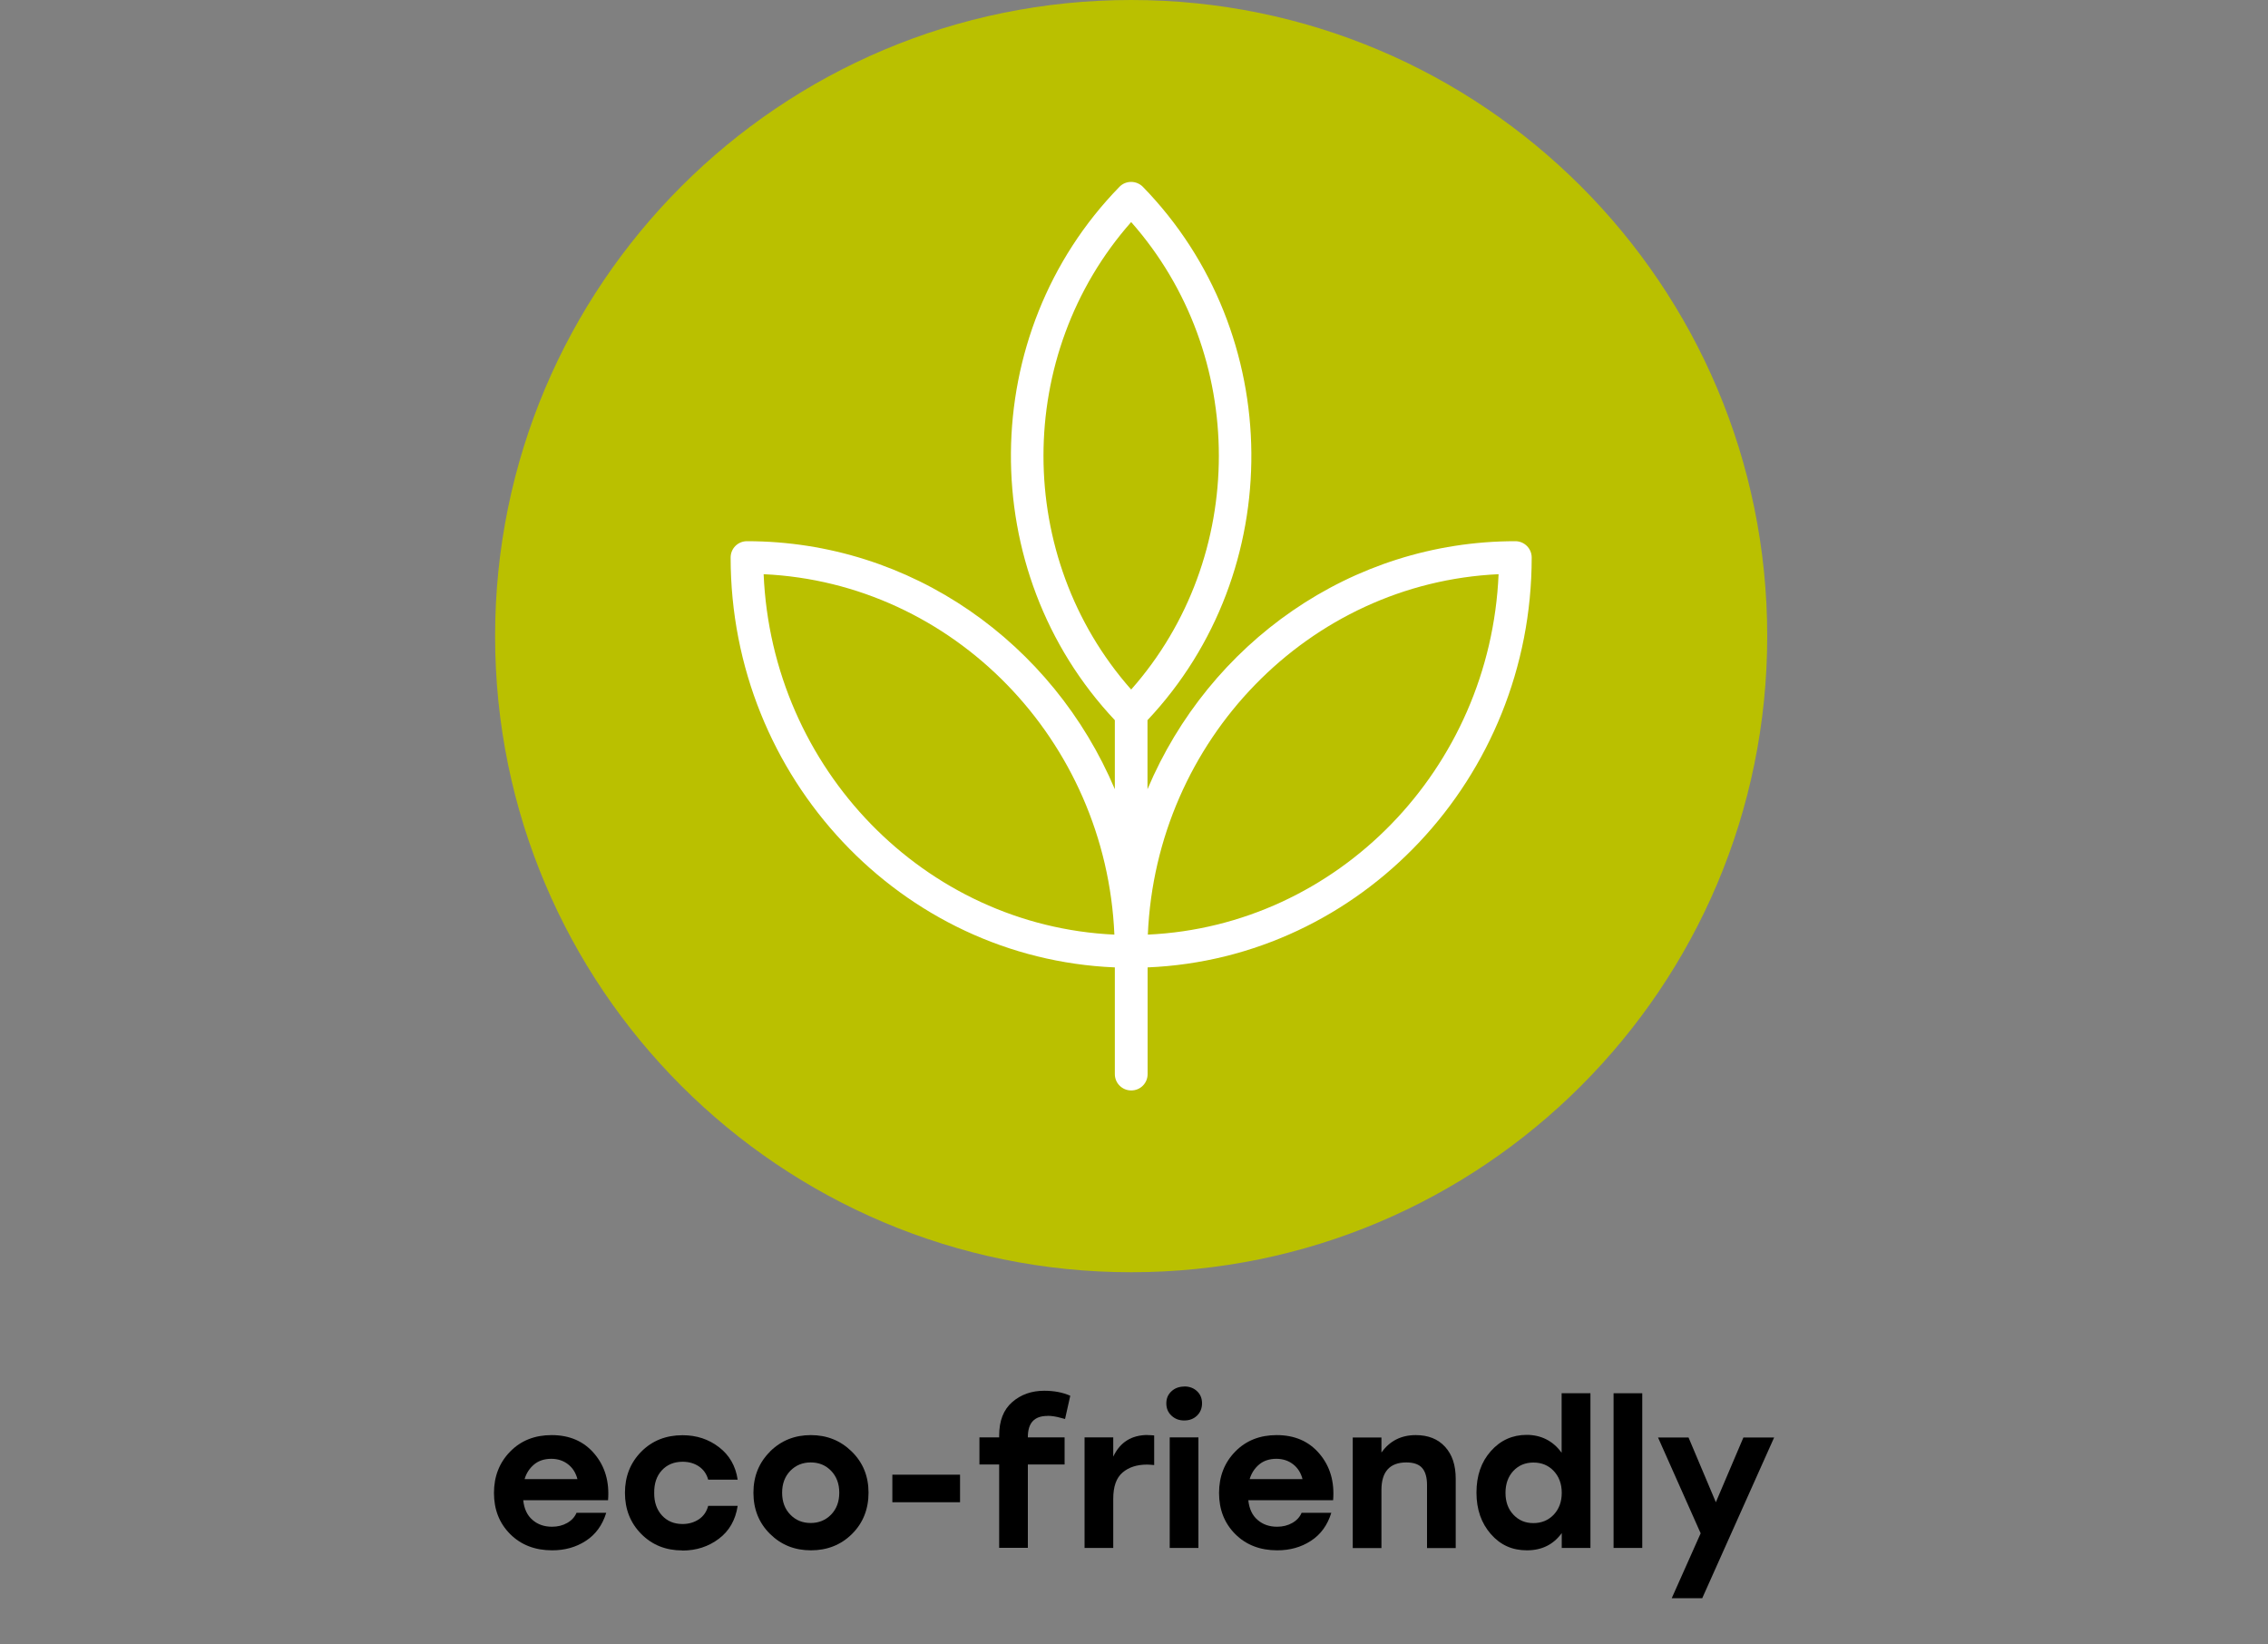 <?xml version="1.0" encoding="UTF-8"?>
<svg xmlns="http://www.w3.org/2000/svg" id="Layer_1" data-name="Layer 1" viewBox="0 0 200 145">
  <rect x="0" y="0" width="200" height="145" fill="#808080" stroke="none"/>
  <defs>
    <style>
      .cls-1 {
        fill: #bac000;
      }

      .cls-2 {
        fill: #fff;
      }
    </style>
  </defs>
  <path d="M48.64,126.54c1.6,0,2.85.55,3.78,1.65.93,1.1,1.33,2.46,1.2,4.09h-7.48c.08.76.35,1.34.82,1.74.46.4,1.03.6,1.72.6.5,0,.94-.11,1.33-.33.39-.22.67-.52.83-.9h2.62c-.34,1.1-.95,1.93-1.81,2.48-.86.56-1.85.83-2.96.83-1.51,0-2.75-.48-3.7-1.43-.96-.96-1.43-2.17-1.43-3.63s.48-2.68,1.43-3.65,2.17-1.45,3.65-1.45ZM48.62,128.63c-.6,0-1.11.16-1.51.49s-.69.76-.85,1.3h4.66c-.14-.54-.41-.98-.82-1.3s-.9-.49-1.49-.49Z"></path>
  <path d="M60.17,136.71c-1.45,0-2.66-.48-3.62-1.45-.96-.97-1.44-2.18-1.44-3.63s.48-2.66,1.44-3.63,2.18-1.45,3.64-1.45c1.23,0,2.3.35,3.22,1.06.91.7,1.46,1.65,1.64,2.86h-2.6c-.14-.51-.42-.9-.82-1.17s-.88-.41-1.43-.41c-.77,0-1.38.26-1.84.76s-.68,1.17-.67,1.98c-.01.82.22,1.48.68,1.99.47.51,1.07.76,1.82.76.54,0,1.02-.14,1.43-.41.41-.27.69-.67.83-1.19h2.6c-.19,1.24-.74,2.21-1.66,2.9-.91.69-1.99,1.04-3.21,1.04Z"></path>
  <path d="M67.9,127.99c.98-.97,2.18-1.45,3.6-1.45s2.62.48,3.61,1.45,1.48,2.18,1.48,3.63-.49,2.68-1.46,3.64-2.18,1.44-3.62,1.44-2.63-.48-3.61-1.45c-.98-.97-1.46-2.18-1.46-3.63s.49-2.66,1.47-3.63ZM73.29,129.69c-.48-.5-1.08-.74-1.8-.74s-1.32.25-1.8.74c-.48.5-.72,1.14-.72,1.93s.24,1.44.72,1.93c.48.5,1.08.74,1.8.74s1.32-.25,1.8-.74c.48-.5.72-1.14.72-1.93s-.24-1.43-.72-1.93Z"></path>
  <path d="M84.66,130.03v2.43h-5.97v-2.43h5.97Z"></path>
  <path d="M92.36,124.85c-1.15,0-1.72.62-1.72,1.86v.03h3.24v2.39h-3.24v7.35h-2.53v-7.35h-1.74v-2.39h1.74v-.16c0-1.3.38-2.28,1.15-2.95.77-.67,1.71-1,2.82-1,.89,0,1.65.15,2.3.44l-.46,2.05-.34-.09c-.45-.13-.86-.19-1.22-.19Z"></path>
  <path d="M101.21,126.54c.17,0,.35.01.57.03v2.61c-.26-.02-.47-.04-.62-.04-.9,0-1.62.23-2.17.7s-.82,1.24-.82,2.31v4.34h-2.53v-9.75h2.53v1.7c.6-1.28,1.62-1.91,3.05-1.91Z"></path>
  <path d="M104.43,122.25c.46,0,.84.14,1.13.42.3.28.44.64.44,1.07s-.15.8-.44,1.08c-.3.29-.67.43-1.13.43s-.82-.14-1.13-.43c-.3-.28-.45-.64-.45-1.08s.15-.78.45-1.06c.3-.28.68-.42,1.13-.42ZM103.15,136.49v-9.75h2.53v9.75h-2.53Z"></path>
  <path d="M112.58,126.54c1.6,0,2.85.55,3.78,1.65.93,1.1,1.33,2.46,1.2,4.09h-7.48c.08.76.35,1.34.82,1.74.46.4,1.03.6,1.72.6.5,0,.94-.11,1.33-.33.39-.22.67-.52.83-.9h2.62c-.34,1.1-.95,1.93-1.81,2.48-.86.56-1.85.83-2.96.83-1.51,0-2.75-.48-3.7-1.43-.96-.96-1.43-2.17-1.43-3.63s.48-2.68,1.43-3.65,2.17-1.45,3.65-1.45ZM112.56,128.63c-.6,0-1.11.16-1.51.49s-.69.76-.85,1.3h4.66c-.14-.54-.41-.98-.82-1.3s-.9-.49-1.49-.49Z"></path>
  <path d="M124.84,126.54c1.1,0,1.96.34,2.59,1.03.63.69.94,1.62.94,2.82v6.11h-2.53v-5.56c0-.66-.14-1.16-.42-1.49s-.75-.5-1.4-.5c-1.46,0-2.2.81-2.2,2.43v5.12h-2.53v-9.75h2.53v1.33c.73-1.03,1.74-1.54,3.03-1.54Z"></path>
  <path d="M137.72,122.85h2.53v13.64h-2.53v-1.31c-.74,1.02-1.77,1.52-3.07,1.52s-2.34-.47-3.18-1.43-1.27-2.17-1.27-3.66.42-2.71,1.27-3.66c.84-.95,1.9-1.43,3.16-1.43s2.33.53,3.08,1.58v-5.26ZM135.22,134.3c.72,0,1.32-.25,1.79-.74.47-.5.71-1.14.71-1.93s-.24-1.43-.71-1.93c-.47-.5-1.07-.74-1.79-.74s-1.31.25-1.77.74c-.46.5-.69,1.14-.69,1.93s.23,1.44.7,1.93c.47.5,1.05.74,1.76.74Z"></path>
  <path d="M142.29,136.49v-13.64h2.53v13.64h-2.53Z"></path>
  <path d="M153.74,126.75h2.71l-6.34,14.17h-2.69l2.55-5.72-3.76-8.45h2.69l2.41,5.71,2.43-5.71Z"></path>
  <g>
    <path class="cls-1" d="M155.84,56.09c0,30.98-25.11,56.09-56.09,56.09s-56.09-25.11-56.09-56.09S68.77,0,99.75,0s56.09,25.11,56.09,56.09"></path>
    <path class="cls-2" d="M99.75,96.15c-.79,0-1.44-.64-1.44-1.44v-9.41c-18.81-.78-33.88-16.69-33.88-36.14,0-.8.64-1.44,1.44-1.44,14.52,0,27.01,9.02,32.44,21.87v-6.09c-12.35-13.11-12.22-34.09.41-47.03.27-.28.64-.43,1.03-.43h0c.39,0,.76.16,1.03.43,12.62,12.95,12.76,33.92.41,47.03v6.09c5.42-12.85,17.92-21.87,32.44-21.87.79,0,1.44.64,1.44,1.44,0,19.45-15.07,35.36-33.87,36.14v9.41c0,.8-.64,1.44-1.44,1.44ZM67.34,50.63c.73,17.17,14.21,31.01,30.93,31.78-.73-17.17-14.21-31.01-30.93-31.78ZM132.15,50.63c-16.73.77-30.2,14.61-30.93,31.78,16.73-.77,30.2-14.61,30.93-31.78ZM99.75,19.58c-10.31,11.67-10.31,29.56,0,41.22,10.31-11.66,10.31-29.56,0-41.22Z"></path>
  </g>
</svg>
